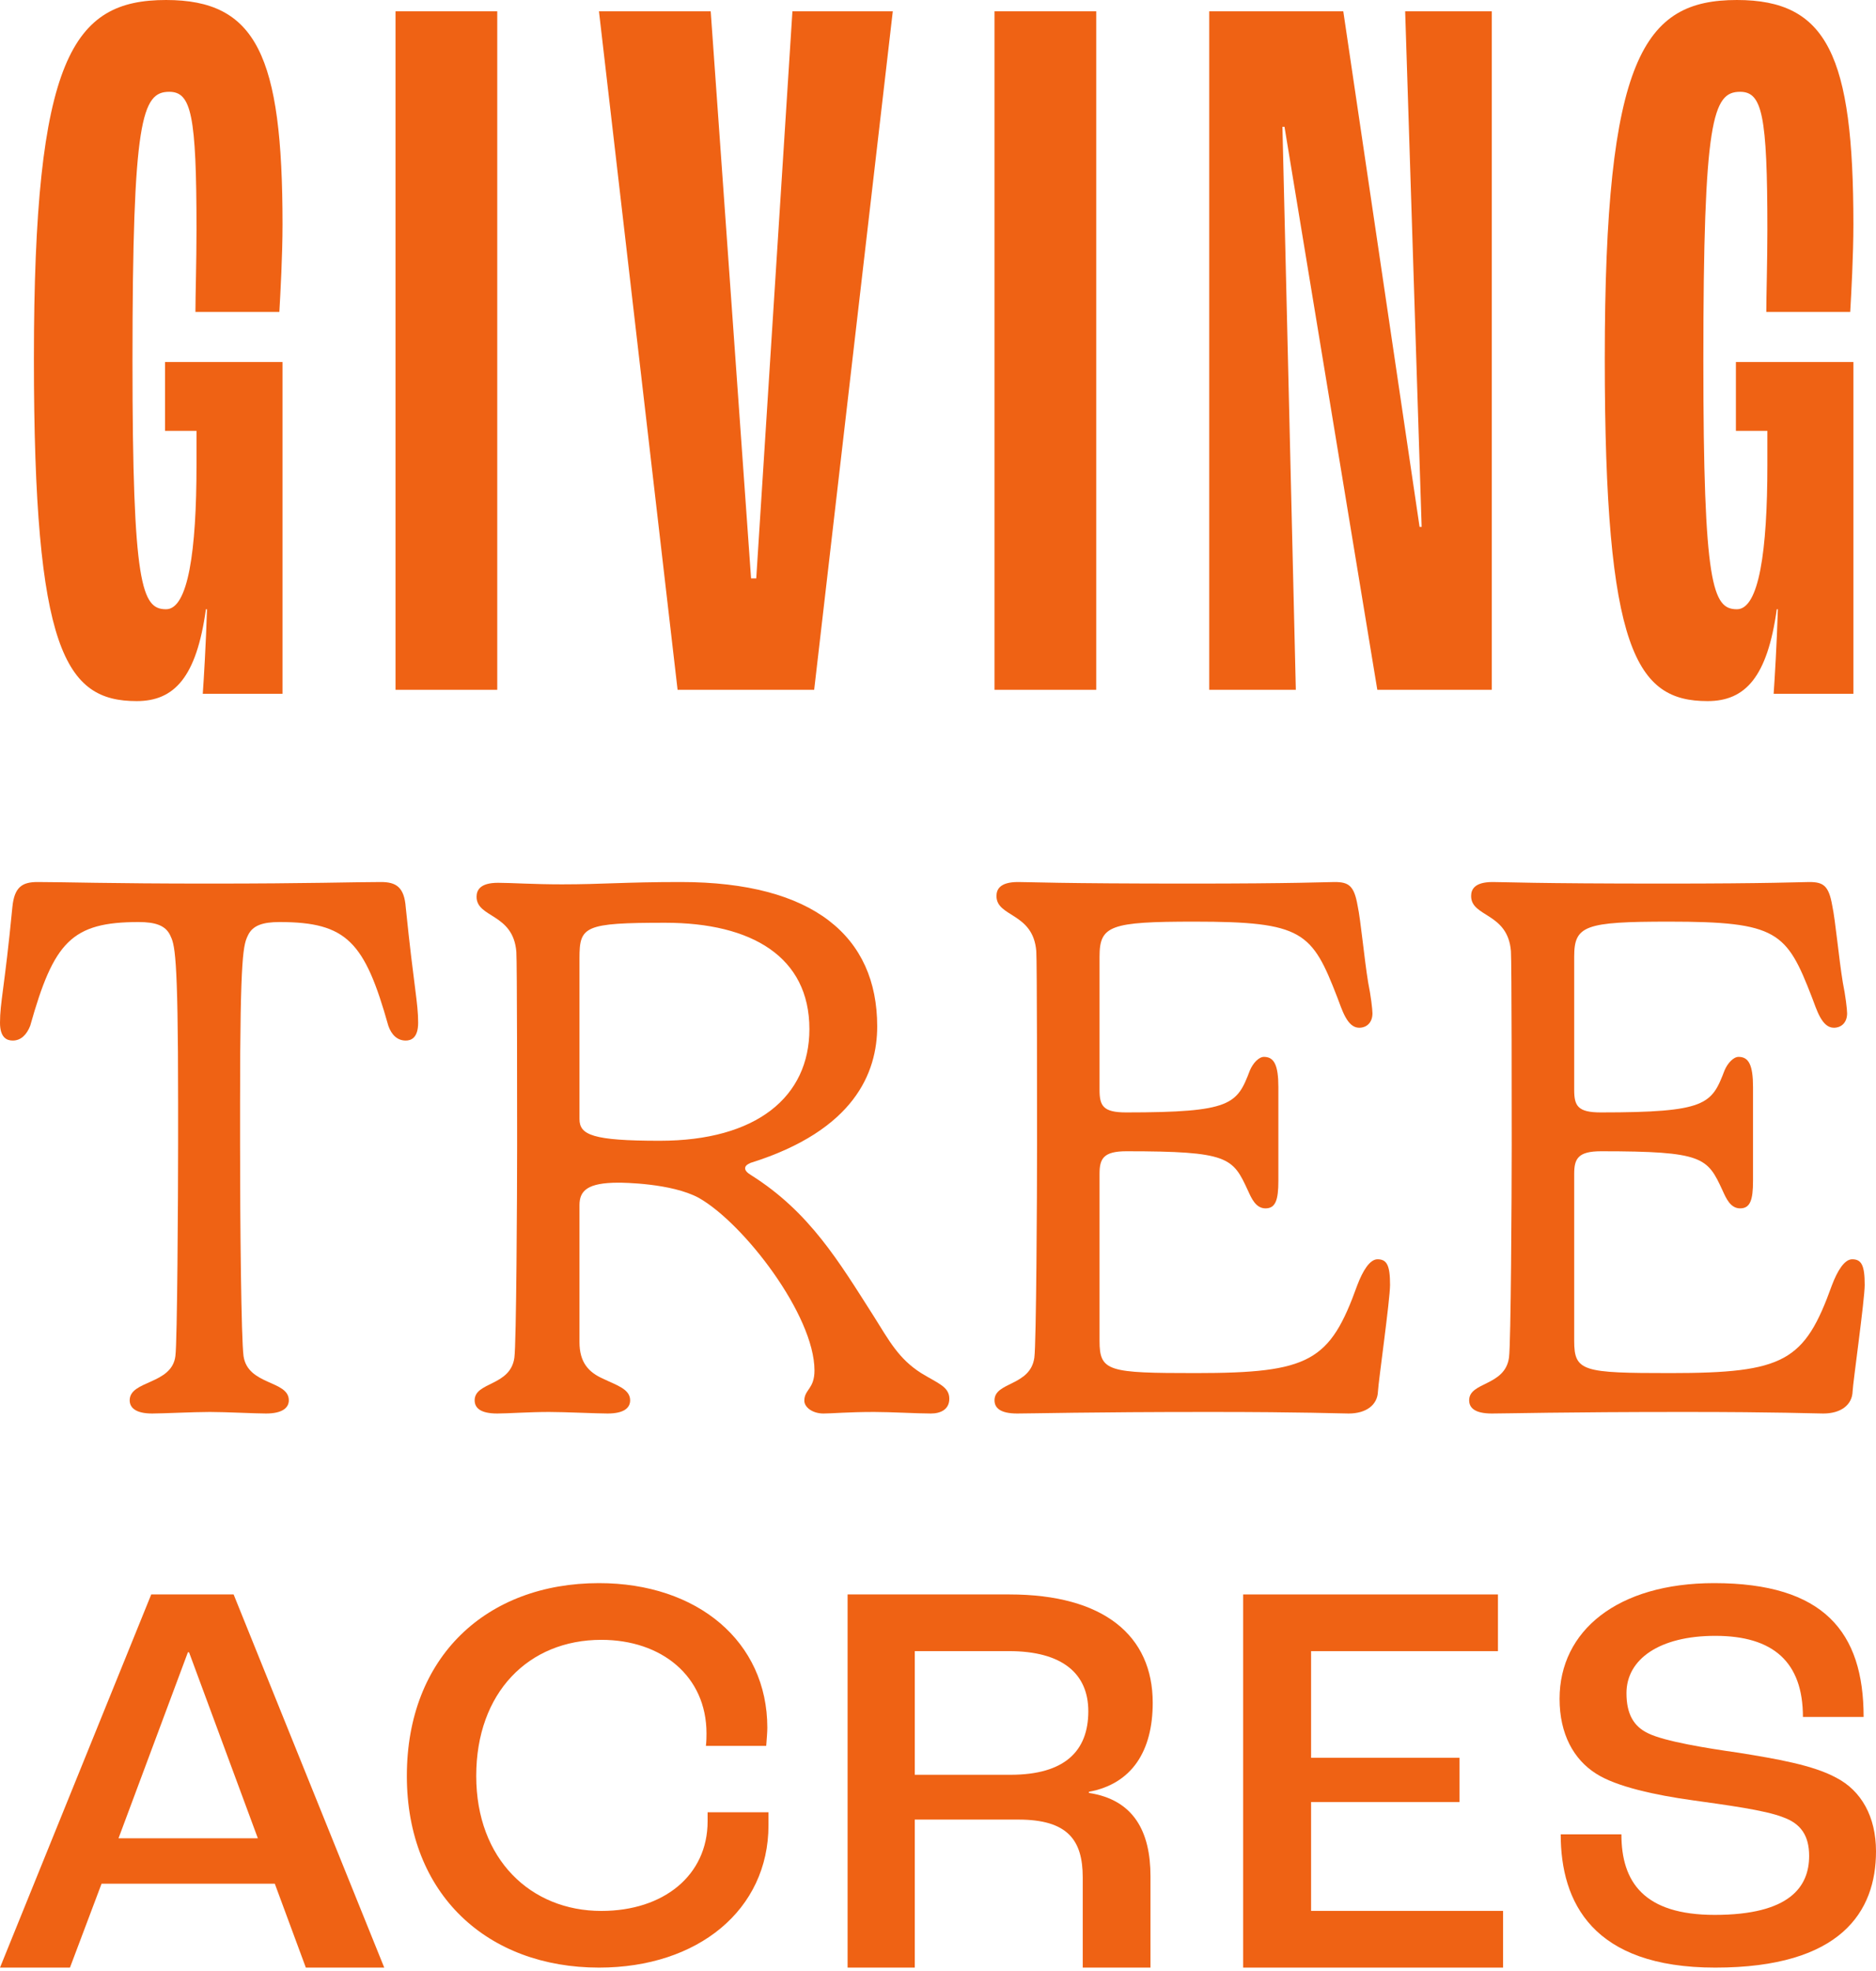 <?xml version="1.0" encoding="UTF-8"?>
<svg width="500px" height="525px" viewBox="0 0 500 525" version="1.1" xmlns="http://www.w3.org/2000/svg" xmlns:xlink="http://www.w3.org/1999/xlink">
    <title>Group 5</title>
    <g id="Page-1" stroke="none" stroke-width="1" fill="none" fill-rule="evenodd">
        <g id="Group-5" fill="#EF6214">
            <path d="M44.26,0 C68.3,0 75.301,14.727 75.301,59.74 C75.301,68.077 74.74,78.088 74.454,83.089 L52.086,83.089 C52.086,78.92 52.373,69.751 52.373,61.14 C52.373,30.57 50.975,24.454 45.108,24.454 C37.832,24.454 35.311,31.675 35.311,96.153 C35.311,156.177 37.832,162.282 44.26,162.282 C50.138,162.282 52.373,146.724 52.373,123.944 L52.373,114.764 L43.985,114.764 L43.985,96.426 L75.301,96.426 L75.301,184.799 L54.046,184.799 C54.332,180.631 54.882,171.735 55.169,162.282 L54.882,162.282 C52.373,180.346 46.495,186.747 36.434,186.747 C17.424,186.747 9.036,173.399 9.036,95.595 C9.036,15.285 19.383,0 44.26,0 Z" id="Fill-42"></path>
            <polygon id="Fill-43" points="105.422 183.735 132.53 183.735 132.53 3.012 105.422 3.012"></polygon>
            <polygon id="Fill-44" points="159.639 3.012 189.42 3.012 200.179 154.072 201.558 154.072 211.2 3.012 237.952 3.012 216.997 183.735 180.593 183.735"></polygon>
            <polygon id="Fill-45" points="265.06 183.735 292.169 183.735 292.169 3.012 265.06 3.012"></polygon>
            <polygon id="Fill-46" points="322.289 3.012 358.019 3.012 378.351 140.339 378.903 140.339 374.51 3.012 397.59 3.012 397.59 183.735 367.087 183.735 342.351 33.778 341.799 33.778 345.37 183.735 322.289 183.735"></polygon>
            <path d="M427.711,95.595 C427.711,15.285 438.058,0 462.935,0 C486.975,0 493.976,14.727 493.976,59.74 C493.976,68.077 493.415,78.088 493.128,83.089 L470.761,83.089 C470.761,78.92 471.047,69.751 471.047,61.14 C471.047,30.57 469.649,24.454 463.782,24.454 C456.506,24.454 453.986,31.675 453.986,96.153 C453.986,156.177 456.506,162.282 462.935,162.282 C468.813,162.282 471.047,146.724 471.047,123.944 L471.047,114.764 L462.66,114.764 L462.66,96.426 L493.976,96.426 L493.976,184.799 L472.72,184.799 C473.007,180.631 473.557,171.735 473.843,162.282 L473.557,162.282 C471.047,180.346 465.169,186.747 455.108,186.747 C436.099,186.747 427.711,173.399 427.711,95.595" id="Fill-47"></path>
            <path d="M101.542,234.94 C105.573,234.94 107.74,236.287 108.141,241.666 C110.319,262.986 111.446,267.017 111.446,272.407 C111.446,276.438 109.593,277.166 108.141,277.166 C105.876,277.166 104.327,275.612 103.503,273.233 C97.208,250.881 92.462,245.6 74.507,245.6 C69.966,245.6 67.388,246.534 66.152,249.012 C64.906,251.598 63.985,253.152 63.985,293.726 L63.985,305.006 C63.985,326.325 64.289,356.545 64.906,361.195 C66.044,369.063 76.977,367.617 76.977,372.996 C76.977,374.854 75.439,376.506 70.888,376.506 C68.005,376.506 60.16,376.093 55.934,376.093 C51.492,376.093 43.441,376.506 40.558,376.506 C36.018,376.506 34.566,374.854 34.566,372.996 C34.566,367.617 45.814,368.856 46.745,361.195 C47.255,357.468 47.471,318.143 47.471,305.006 L47.471,293.726 C47.471,253.152 46.54,251.598 45.304,249.012 C44.058,246.534 41.479,245.6 36.939,245.6 C19.093,245.6 14.336,250.881 8.051,273.233 C7.119,275.612 5.57,277.166 3.402,277.166 C1.853,277.166 0,276.438 0,272.407 C0,267.017 1.235,262.986 3.294,241.666 C3.814,236.287 5.884,234.94 10.001,234.94 C17.435,234.94 28.682,235.353 55.728,235.353 C82.764,235.353 94.011,234.94 101.542,234.94" id="Fill-48"></path>
            <path d="M177.294,245.789 C155.69,245.789 154.446,246.722 154.446,255.196 L154.446,298.074 C154.446,302.316 157.98,303.857 175.843,303.857 C201.603,303.857 215.725,292.183 215.725,274.107 C215.725,254.881 200.348,245.789 177.294,245.789 L177.294,245.789 Z M154.446,357.487 C154.446,362.868 156.835,365.548 160.881,367.306 C164.316,368.966 167.948,369.996 167.948,372.991 C167.948,374.955 166.388,376.506 161.928,376.506 C159.016,376.506 150.597,376.094 146.343,376.094 C140.945,376.094 135.329,376.506 132.526,376.506 C127.956,376.506 126.506,374.955 126.506,372.991 C126.506,368.032 136.059,369.269 137.095,361.62 C137.619,357.899 137.826,318.33 137.826,305.104 C137.826,295.698 137.826,256.541 137.619,253.536 C136.79,243.207 127.019,244.553 127.019,238.867 C127.019,237.11 127.956,235.146 132.733,235.146 C136.267,235.146 142.09,235.558 149.768,235.558 C160.575,235.558 166.497,234.94 181.449,234.94 C216.871,234.94 233.796,249.511 233.796,273.38 C233.796,285.673 227.776,301.068 200.043,309.748 C199.105,310.171 198.593,310.573 198.593,311.202 C198.593,311.82 199.214,312.439 200.25,313.057 C215.824,322.876 223.621,336.102 232.858,350.565 C237.013,357.183 239.511,361.935 245.531,365.754 C250.1,368.542 253.012,369.378 253.012,372.578 C253.012,375.475 250.624,376.506 248.126,376.506 C244.287,376.506 237.646,376.094 232.967,376.094 C226.01,376.094 221.745,376.506 219.466,376.506 C216.554,376.506 214.373,374.846 214.373,373.088 C214.373,370.094 217.078,369.996 217.078,365.038 C217.078,350.358 198.276,325.871 186.226,319.057 C178.951,315.13 165.974,315.021 164.829,315.021 C156.518,315.021 154.446,317.191 154.446,321.01 L154.446,357.487 Z" id="Fill-49"></path>
            <path d="M340.717,314.518 C340.717,319.593 339.985,321.864 337.286,321.864 C334.686,321.864 333.538,319.169 332.599,317.104 C328.545,308.303 327.507,306.652 300.234,306.652 C294.093,306.652 293.055,308.619 293.055,312.65 L293.055,357.155 C293.055,365.325 295.349,365.738 318.656,365.738 C349.142,365.738 354.452,362.631 361.74,342.356 C363.194,338.52 365.073,335.424 367.149,335.424 C369.651,335.424 370.482,337.075 370.482,342.247 C370.482,346.18 367.357,368.227 367.259,370.606 C367.149,374.224 364.133,376.506 359.446,376.506 C356.955,376.506 347.798,376.093 322.502,376.093 C289.624,376.093 275.473,376.506 271.103,376.506 C266.514,376.506 265.06,374.952 265.06,372.986 C265.06,368.02 274.632,369.259 275.681,361.599 C276.195,357.872 276.402,318.245 276.402,305 C276.402,295.58 276.402,256.366 276.195,253.357 C275.364,243.013 265.585,244.36 265.585,238.667 C265.585,236.906 266.514,234.94 271.31,234.94 C274.84,234.94 281.811,235.353 317.301,235.353 C345.088,235.353 353.72,234.94 355.709,234.94 C359.446,234.94 360.91,235.874 361.839,241.253 C362.669,245.077 363.609,255.432 364.658,261.745 C365.379,265.265 365.794,268.884 365.794,269.916 C365.794,272.404 364.232,273.751 362.254,273.751 C359.031,273.751 357.676,268.884 356.43,265.678 C349.666,248.185 347.273,245.49 318.339,245.49 C295.863,245.49 293.055,246.533 293.055,254.813 L293.055,290.299 C293.055,294.548 293.994,296.308 300.135,296.308 C328.337,296.308 329.692,294.135 333.123,285.127 C333.954,283.161 335.516,281.509 336.871,281.509 C339.57,281.509 340.717,283.682 340.717,289.582 L340.717,314.518 Z" id="Fill-50"></path>
            <path d="M467.223,314.518 C467.223,319.593 466.491,321.864 463.792,321.864 C461.192,321.864 460.044,319.169 459.105,317.104 C455.051,308.303 454.013,306.652 426.74,306.652 C420.599,306.652 419.561,308.619 419.561,312.65 L419.561,357.155 C419.561,365.325 421.855,365.738 445.162,365.738 C475.648,365.738 480.958,362.631 488.247,342.356 C489.7,338.52 491.579,335.424 493.655,335.424 C496.158,335.424 496.988,337.075 496.988,342.247 C496.988,346.18 493.863,368.227 493.765,370.606 C493.655,374.224 490.639,376.506 485.952,376.506 C483.461,376.506 474.304,376.093 449.008,376.093 C416.13,376.093 401.979,376.506 397.609,376.506 C393.02,376.506 391.566,374.952 391.566,372.986 C391.566,368.02 401.138,369.259 402.187,361.599 C402.701,357.872 402.908,318.245 402.908,305 C402.908,295.58 402.908,256.366 402.701,253.357 C401.87,243.013 392.091,244.36 392.091,238.667 C392.091,236.906 393.02,234.94 397.816,234.94 C401.346,234.94 408.317,235.353 443.807,235.353 C471.594,235.353 480.226,234.94 482.215,234.94 C485.952,234.94 487.416,235.874 488.345,241.253 C489.175,245.077 490.115,255.432 491.164,261.745 C491.885,265.265 492.3,268.884 492.3,269.916 C492.3,272.404 490.738,273.751 488.76,273.751 C485.537,273.751 484.182,268.884 482.936,265.678 C476.172,248.185 473.779,245.49 444.845,245.49 C422.369,245.49 419.561,246.533 419.561,254.813 L419.561,290.299 C419.561,294.548 420.5,296.308 426.641,296.308 C454.843,296.308 456.198,294.135 459.629,285.127 C460.46,283.161 462.022,281.509 463.377,281.509 C466.076,281.509 467.223,283.682 467.223,289.582 L467.223,314.518 Z" id="Fill-51"></path>
            <path d="M68.725,489.654 L50.385,440.103 L50.079,440.103 L31.586,489.654 L68.725,489.654 Z M73.239,501.742 L27.072,501.742 L18.646,524.096 L0,524.096 L40.308,424.699 L62.265,424.699 L102.41,524.096 L81.512,524.096 L73.239,501.742 Z" id="Fill-52"></path>
            <path d="M108.434,473.045 C108.434,441.328 129.647,421.687 159.661,421.687 C185.875,421.687 204.511,437.244 204.511,460.211 C204.511,461.265 204.357,463.23 204.213,465.042 L188.144,465.042 C188.298,463.68 188.298,462.473 188.298,461.715 C188.298,446.455 176.325,436.793 160.267,436.793 C140.871,436.793 126.927,450.835 126.927,473.045 C126.927,495.255 141.476,509.001 160.267,509.001 C176.931,509.001 188.595,499.482 188.595,485.133 L188.595,482.718 L204.819,482.718 L204.819,486.187 C204.819,508.693 186.029,524.096 159.661,524.096 C129.956,524.096 108.434,504.62 108.434,473.045" id="Fill-53"></path>
            <path d="M269.326,472.734 C283.804,472.734 290.062,466.388 290.062,455.815 C290.062,445.845 283.208,439.796 268.882,439.796 L243.808,439.796 L243.808,472.734 L269.326,472.734 Z M225.904,424.699 L269.023,424.699 C294.248,424.699 307.229,435.722 307.229,453.553 C307.229,466.388 301.709,475.15 290.213,477.269 L290.213,477.565 C302.154,479.377 306.632,487.842 306.632,499.777 L306.632,524.096 L288.576,524.096 L288.576,500.073 C288.576,490.104 284.542,484.669 271.419,484.669 L243.808,484.669 L243.808,524.096 L225.904,524.096 L225.904,424.699 Z" id="Fill-54"></path>
            <polygon id="Fill-55" points="331.325 424.699 399.242 424.699 399.242 439.807 349.437 439.807 349.437 468.211 388.985 468.211 388.985 479.992 349.437 479.992 349.437 508.989 400.602 508.989 400.602 524.096 331.325 524.096"></polygon>
            <path d="M432.145,488.602 C432.145,501.294 438.132,510.055 457.009,510.055 C477.084,510.055 482.179,502.501 482.179,494.344 C482.179,488.899 479.925,485.737 475.288,484.068 C470.345,482.103 459.709,480.752 451.163,479.534 C441.278,478.172 430.795,475.911 425.406,472.441 C419.418,468.665 415.663,461.869 415.663,452.504 C415.663,434.378 431.1,421.687 456.857,421.687 C486.065,421.687 496.701,434.675 496.701,457.335 L480.524,457.335 C480.524,442.678 472.588,435.729 457.162,435.729 C442.334,435.729 433.495,441.921 433.495,450.989 C433.495,456.577 435.443,459.904 439.33,461.715 C443.673,463.834 454.767,465.646 463.302,466.853 C473.633,468.511 483.224,470.169 489.364,473.495 C496.103,476.965 500,483.914 500,493.136 C500,509.143 490.714,524.096 457.162,524.096 C424.502,524.096 415.967,506.728 415.967,488.602 L432.145,488.602 Z" id="Fill-56"></path>
        </g>
    </g>
</svg>